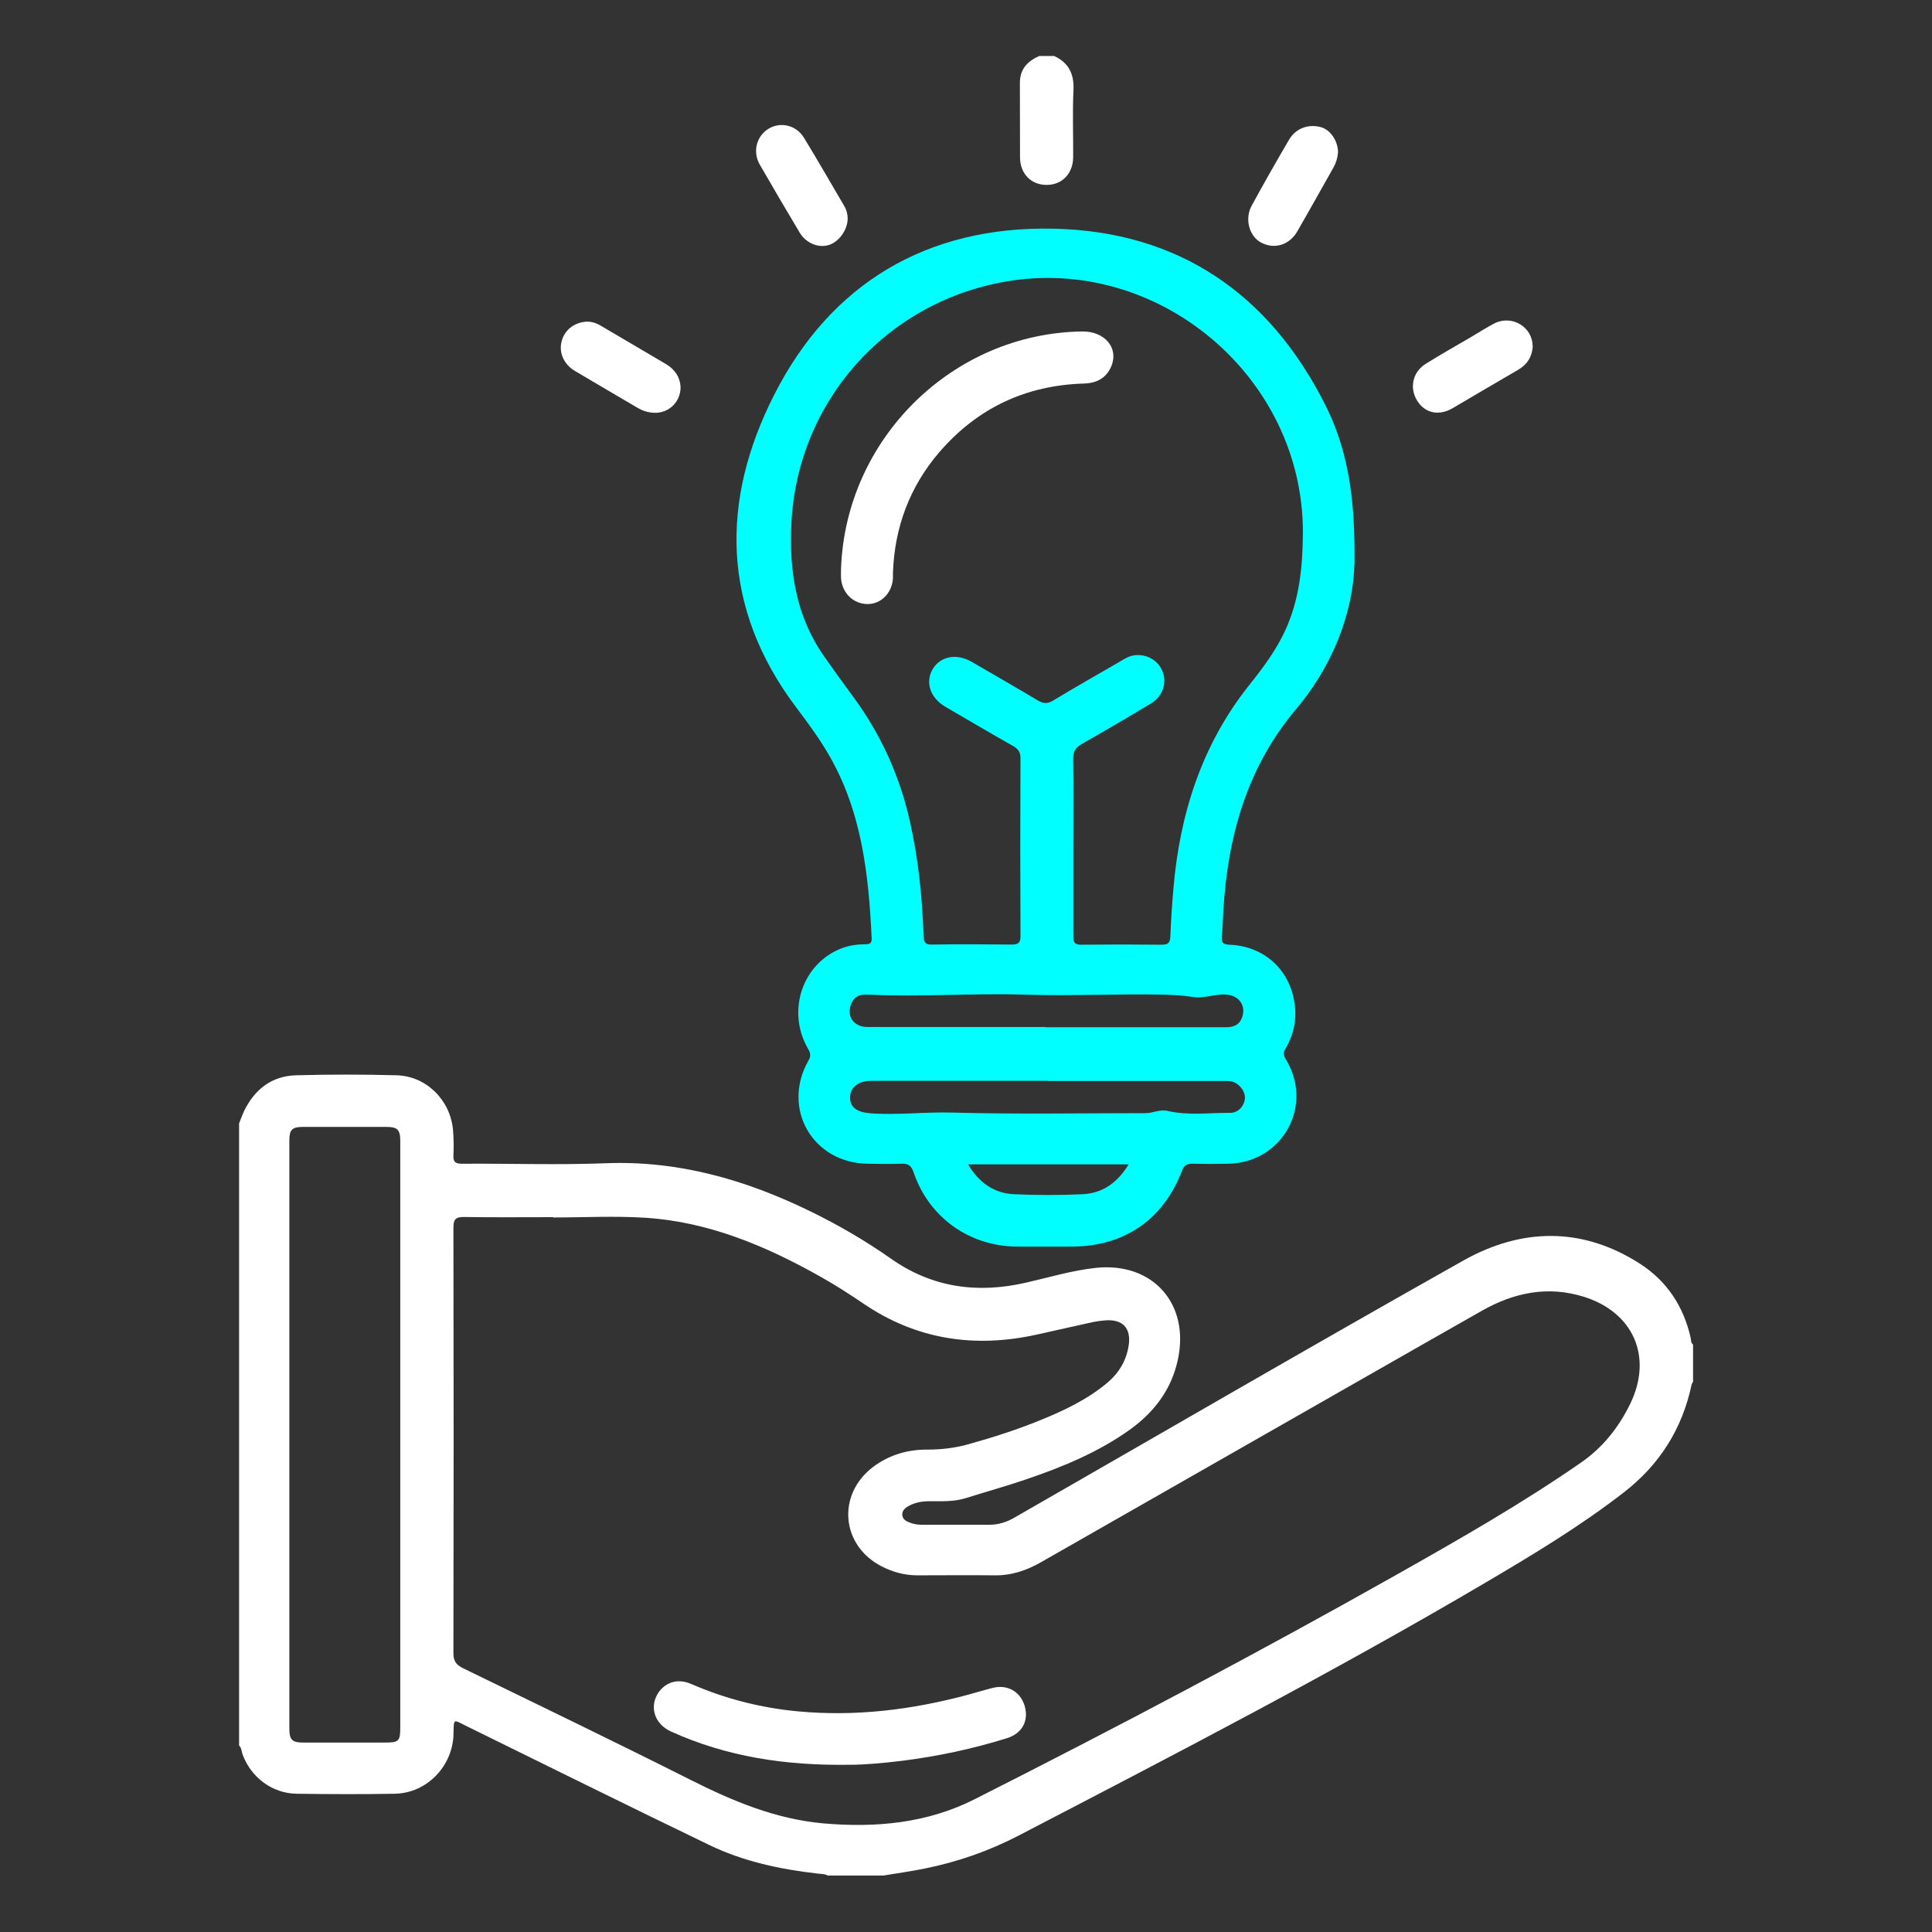 <?xml version="1.0" encoding="UTF-8"?>
<svg id="Layer_1" data-name="Layer 1" xmlns="http://www.w3.org/2000/svg" viewBox="0 0 128 128">
  <rect x="0" y="0" width="128" height="128" fill="#333333" stroke="none"/>
  <defs>
    <style>
      .cls-1 {
        fill: #fff;
      }

      .cls-2 {
        fill: aqua;
      }
    </style>
  </defs>
  <path class="cls-1" d="m15.83,74.46c.11-.28.21-.57.34-.85.7-1.44,1.84-2.33,3.46-2.37,2.21-.06,4.43-.06,6.64,0,1.97.05,3.55,1.63,3.74,3.59.05.57.06,1.15.03,1.72-.02.45.15.55.57.55,3.16-.02,6.32.09,9.47-.03,4.85-.2,9.32,1.09,13.62,3.19,1.84.9,3.62,1.93,5.3,3.11,2.74,1.94,5.75,2.35,8.97,1.61,1.54-.35,3.05-.81,4.63-.98,3.78-.4,6.25,2.39,5.43,6.11-.43,1.97-1.56,3.44-3.16,4.6-2.11,1.51-4.47,2.48-6.91,3.31-1.32.45-2.66.82-3.99,1.24-.78.24-1.58.2-2.38.2-.5,0-.98.08-1.42.33-.22.13-.41.3-.39.58.02.29.25.41.48.5.27.11.55.15.84.15,1.48,0,2.95-.01,4.43,0,.62,0,1.16-.17,1.69-.48,9.9-5.68,19.77-11.42,29.72-17.02,3.86-2.17,7.88-2.26,11.72.21,1.78,1.15,2.88,2.82,3.35,4.9.04.15,0,.34.16.45v2.46c-.04.07-.09.14-.1.21-.62,2.92-2.12,5.29-4.48,7.12-2.89,2.24-6.01,4.12-9.15,5.97-10.12,5.96-20.54,11.36-30.95,16.77-1.98,1.03-4.06,1.75-6.24,2.19-.9.18-1.81.31-2.72.46h-3.69c-.2-.12-.44-.1-.66-.13-2.48-.28-4.91-.8-7.16-1.88-5.41-2.61-10.78-5.27-16.17-7.92-.78-.38-.79-.52-.8.46-.01,2.18-1.74,4.01-3.89,4.05-2.17.04-4.35.03-6.52,0-1.61-.03-2.99-1.07-3.56-2.58-.08-.21-.07-.45-.24-.62,0-13.74,0-27.48,0-41.22Zm20.82,6.2s0-.02,0-.02c-1.97,0-3.94.02-5.9-.01-.58-.01-.71.17-.71.72.02,9.39.02,18.78,0,28.17,0,.54.18.78.65,1.01,5.03,2.45,10.07,4.88,15.06,7.39,2.78,1.4,5.61,2.59,8.76,2.88,3.5.31,6.91,0,10.07-1.6,9.4-4.75,18.72-9.67,27.89-14.84,4.18-2.36,8.34-4.73,12.29-7.47,1.44-1,2.48-2.32,3.24-3.87,1.52-3.11.23-6.08-3.08-7.11-2.39-.74-4.62-.27-6.74.93-2.92,1.66-5.84,3.32-8.76,4.99-6.82,3.89-13.63,7.78-20.45,11.67-.96.55-1.97.89-3.09.87-1.7-.02-3.4,0-5.1,0-.84,0-1.62-.21-2.36-.59-2.69-1.37-3-4.74-.59-6.58,1.07-.81,2.3-1.17,3.62-1.16.93,0,1.84-.11,2.73-.36,1.6-.45,3.18-.95,4.72-1.58,1.6-.65,3.15-1.38,4.49-2.51.75-.64,1.22-1.44,1.38-2.4.2-1.19-.38-1.81-1.57-1.71-.26.02-.53.06-.79.11-1.24.27-2.48.56-3.72.83-4.12.91-7.98.34-11.51-2.07-.91-.62-1.85-1.22-2.81-1.76-3.62-2.04-7.41-3.64-11.61-3.91-2.02-.13-4.06-.02-6.09-.02Zm-10.13,14.42c0-6.48,0-12.96,0-19.44,0-.81-.17-.98-.97-.98-1.82,0-3.65,0-5.47,0-.73,0-.91.18-.91.91,0,12.98,0,25.96,0,38.94,0,.76.18.94.94.94,1.78,0,3.57,0,5.35,0,.98,0,1.06-.08,1.06-1.05,0-6.44,0-12.88,0-19.32Z"/>
  <path class="cls-1" d="m69.84,3.71c.97.45,1.33,1.19,1.28,2.27-.07,1.47-.01,2.94-.02,4.42,0,1.1-.74,1.86-1.77,1.85-1.02,0-1.74-.74-1.75-1.81-.01-1.64,0-3.27-.01-4.91-.01-.94.49-1.47,1.28-1.82h.98Z"/>
  <path class="cls-2" d="m89.74,36.74c.07,3.16-1.12,6.98-3.87,10.24-3.25,3.86-4.53,8.42-4.82,13.35-.03.57-.05,1.15-.1,1.72-.04.4.09.52.5.54,2.35.09,4.08,1.72,4.34,4.05.11,1.01-.1,1.96-.62,2.83-.16.27-.15.45.02.71,1.86,3.05-.19,6.81-3.76,6.92-.82.02-1.64.02-2.46,0-.36,0-.53.13-.66.47-1.24,3.23-3.82,5.01-7.28,5.02-1.23,0-2.46.01-3.69,0-3.13-.03-5.81-1.95-6.81-4.92-.16-.47-.38-.59-.83-.57-.74.03-1.48.01-2.21,0-3.65-.04-5.74-3.67-3.92-6.85.2-.34.09-.55-.07-.83-1.4-2.49-.31-5.62,2.28-6.6.51-.19,1.03-.26,1.57-.26.28,0,.41-.08.4-.38-.2-4.31-.67-8.55-2.95-12.36-.62-1.04-1.34-2.01-2.07-2.98-4.94-6.58-5.01-13.66-1.44-20.68,3.76-7.41,10.16-11.18,18.48-11.01,8.29.17,14.32,4.29,18.04,11.69,1.38,2.75,1.94,5.73,1.93,9.89Zm-18.63,19.34c0,1.99,0,3.98,0,5.97,0,.39.1.54.52.54,1.78-.02,3.57-.02,5.35,0,.45,0,.54-.16.56-.57.04-1.04.11-2.09.2-3.13.42-4.97,1.88-9.55,5.03-13.51.92-1.15,1.81-2.34,2.42-3.7.92-2.05,1.12-4.22,1.13-6.43,0-10.29-9.58-18.36-19.72-16.59-7.94,1.39-13.77,7.96-14.17,16.02-.15,3.13.3,6.14,2.16,8.79.61.87,1.23,1.74,1.87,2.6,1.87,2.52,3.15,5.31,3.83,8.38.56,2.49.81,5.01.9,7.56.01.4.1.58.55.57,1.76-.03,3.53-.02,5.29,0,.47,0,.59-.15.58-.6-.02-3.92-.02-7.83,0-11.75,0-.41-.16-.62-.5-.81-1.5-.85-2.98-1.72-4.47-2.59-1.01-.59-1.36-1.62-.85-2.49.51-.87,1.58-1.07,2.59-.49,1.45.84,2.91,1.68,4.35,2.54.38.23.66.26,1.05.02,1.42-.86,2.86-1.68,4.3-2.51.3-.17.59-.38.94-.46.81-.18,1.66.24,1.98.99.34.79.05,1.7-.75,2.18-1.51.91-3.03,1.8-4.56,2.67-.42.24-.6.5-.59,1.01.03,1.93.01,3.85.01,5.78Zm-1.67,15.53c-3.92,0-7.83,0-11.75,0-.82,0-1.36.43-1.37,1.08-.02.68.46,1,1.36,1.07,1.79.13,3.58-.1,5.37-.05,4.28.12,8.57.04,12.85.04.49,0,.94-.27,1.45-.15,1.38.32,2.77.12,4.16.13.55,0,.96-.5.97-1.01,0-.48-.43-.99-.93-1.08-.2-.03-.41-.02-.61-.02-3.83,0-7.67,0-11.5,0Zm-.15-3.55c3.97,0,7.95,0,11.92,0,.57,0,.95-.19,1.11-.75.21-.72-.25-1.33-1.01-1.41-.79-.08-1.55.28-2.31.15-.61-.1-1.21-.13-1.83-.15-3.08-.07-6.16.1-9.24,0-3.45-.11-6.89.16-10.34,0-.12,0-.25,0-.37,0-.42.02-.68.24-.83.62-.32.82.17,1.52,1.08,1.52,3.93,0,7.87,0,11.8,0Zm-5.16,9.08c.73,1.21,1.72,1.92,3.05,1.98,1.51.07,3.03.07,4.54,0,1.33-.06,2.32-.77,3.06-1.98h-10.65Z"/>
  <path class="cls-1" d="m101.55,22.94c-.04.67-.35,1.2-.97,1.56-1.45.84-2.9,1.7-4.35,2.55-.91.53-1.84.32-2.35-.52-.51-.84-.29-1.88.57-2.42.97-.61,1.97-1.17,2.96-1.75.53-.31,1.05-.65,1.59-.93,1.15-.59,2.53.21,2.54,1.5Z"/>
  <path class="cls-1" d="m56.16,14.48c0,.74-.57,1.54-1.24,1.75-.7.22-1.52-.12-1.94-.82-.89-1.49-1.77-2.99-2.64-4.5-.49-.85-.23-1.87.56-2.37.78-.49,1.84-.27,2.36.58.92,1.5,1.79,3.03,2.68,4.54.15.25.22.53.22.82Z"/>
  <path class="cls-1" d="m88.64,10.14c-.02.31-.12.64-.29.95-.8,1.41-1.58,2.82-2.39,4.22-.53.93-1.52,1.23-2.41.76-.78-.41-1.1-1.56-.63-2.43.8-1.47,1.63-2.93,2.48-4.38.44-.76,1.3-1.07,2.13-.83.63.18,1.13.93,1.12,1.72Z"/>
  <path class="cls-1" d="m45.09,25.65c0,1.08-.92,1.84-1.97,1.68-.3-.04-.6-.14-.86-.3-1.39-.82-2.79-1.63-4.18-2.46-.71-.43-1.04-1.16-.89-1.87.15-.73.71-1.25,1.48-1.37.43-.07.81.05,1.17.27,1.43.84,2.86,1.68,4.28,2.52.61.36.94.89.97,1.52Z"/>
  <path class="cls-1" d="m56.35,116.92c-4.34.07-8.22-.54-11.89-2.2-1.08-.49-1.45-1.6-.87-2.53.48-.75,1.32-1.01,2.21-.62,2.26.98,4.6,1.58,7.05,1.81,3.82.36,7.56-.1,11.25-1.09.55-.15,1.1-.32,1.66-.46.97-.25,1.83.23,2.12,1.17.3.98-.14,1.84-1.17,2.16-2.27.71-4.59,1.2-6.96,1.5-1.24.15-2.49.26-3.4.26Z"/>
  <path class="cls-1" d="m55.72,37.69c.3-8.62,7.39-15.61,15.98-15.73,1.49-.02,2.43,1.09,1.93,2.3-.33.78-.95,1.12-1.8,1.15-3.86.11-7.07,1.62-9.59,4.54-1.97,2.29-2.97,4.98-3.08,7.99,0,.12,0,.25,0,.37-.06.98-.78,1.71-1.68,1.71-.94,0-1.69-.73-1.76-1.71-.01-.2,0-.41,0-.61Z"/>
</svg>